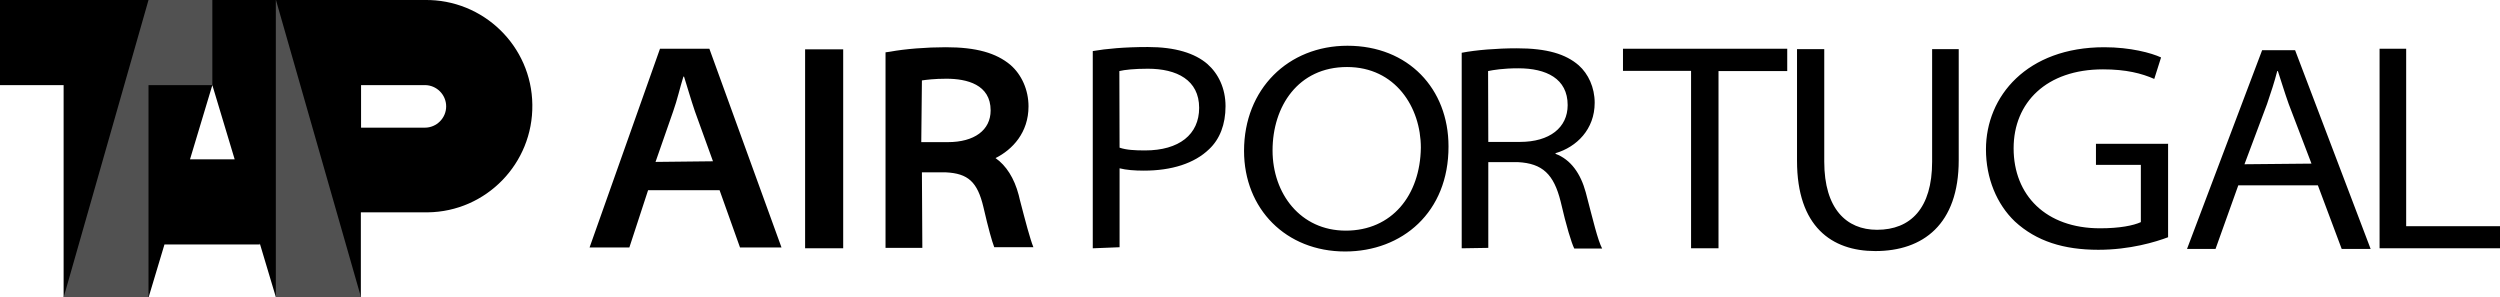 <?xml version="1.0" encoding="UTF-8"?>
<svg xmlns="http://www.w3.org/2000/svg" id="Layer_1" version="1.1" viewBox="0 0 1175 139.8">
  <defs>
    <style>
      .st0 {
        fill-rule: evenodd;
      }

      .st1 {
        fill: #515151;
      }
    </style>
  </defs>
  <path class="st0" d="M169.7,40h30c5.5,0,10,4.5,10,10s-4.5,10-10,10h-30v-20ZM129.7,0h69.9c27.6-.4,50.3,21.7,50.6,49.2.4,27.6-21.7,50.3-49.2,50.6h-31.4v40h-39.9V0h0Z"></path>
  <path d="M89.3,74.9h21l-10.5-34.9-10.5,34.9ZM29.9,139.8V40H0V0h129.7v139.8l-7.6-25.4v.5h-44.8l-7.5,25-39.9-.1Z"></path>
  <polygon class="st1" points="29.9 139.8 69.8 139.8 69.8 40 99.8 40 99.8 0 69.8 0 29.9 139.8"></polygon>
  <polygon class="st1" points="129.7 139.8 169.7 139.8 129.7 0 129.7 139.8"></polygon>
  <path d="M513.6,116.7V24c6.4-1.1,14.9-1.9,25.9-1.9,12.9,0,22.1,2.9,28,8,5.1,4.5,8.5,11.4,8.5,19.8,0,8.6-2.7,15.5-7.7,20.2-6.9,6.7-17.6,10.1-30.7,10.1-4.3,0-8.3-.3-11.4-1.1v37.1l-12.6.5ZM526.2,69.4c3.2,1.1,7.2,1.3,12,1.3,16,0,25.4-7.5,25.4-20,0-13.1-10.5-18.4-24.1-18.4-6.4,0-10.9.5-13.4,1.1l.1,36ZM632.2,118.2c-27.8,0-47.5-20-47.5-47.3,0-29.1,20.8-49.4,48.6-49.4,28.6,0,47.5,20.2,47.5,47.3.1,31-21.8,49.4-48.6,49.4ZM632.5,108.4c21.7,0,35-16.6,35.3-39,0-19-12-37.9-34.7-37.9-23,0-35,18.5-35,39.2,0,20.3,13.1,37.7,34.4,37.7ZM687,116.7V24.8c6.7-1.3,16.6-2.1,25.9-2.1,14.2,0,23,2.7,29.1,8,4.5,4,7.5,10.4,7.5,17.6,0,12.5-8.5,20.8-18.4,23.7v.3c7.2,2.7,11.8,9.3,14.2,18.1,3.5,13.3,5.6,22.4,7.7,26.4h-13.1c-1.3-2.6-3.7-10.4-6.4-22.1-3.2-12.8-8.5-17.9-20.1-18.5h-13.9v40.3l-12.5.2ZM699.5,66.7h14.9c13.9,0,22.4-6.7,22.4-17.3,0-12.5-10.1-17.3-23.2-17.3-7.2,0-11.8.8-14.2,1.3l.1,33.3ZM794.8,116.7h12.9V33.4h32.3v-10.5h-77.2v10.4h32v83.4ZM844.6,23.1v52.5c0,30.9,16.3,42.4,36.8,42.4,22.4,0,39.2-12.5,39.2-42.7V23.1h-12.5v52.9c0,21.9-10.1,32-25.9,32-14.4,0-24.8-9.9-24.8-32V23.1h-12.8ZM1018.8,67.6h-33.7v9.9h21.1v26.9c-3.5,1.6-9.9,2.9-19.2,2.9-25.4,0-40.6-15.5-40.6-37.6,0-21.6,15.5-37.1,42-37.1,10.9,0,18.2,1.9,24.1,4.5l3.2-10.1c-4.5-2.1-14.4-4.8-26.7-4.8-36.3,0-55.6,23-55.6,48,0,13.6,5.1,25.8,13.6,33.9,10.1,9.3,23,13.3,39.2,13.3,14.9,0,27-3.7,32.8-5.9v-44l-.2.1ZM1052,87.1l-10.7,29.9h-13.4l35.3-93.4h15.5l35.5,93.4h-13.6l-11.2-29.9h-37.4ZM1054.9,77.2l31.5-.3-10.7-28c-2.1-5.9-3.5-10.7-5.1-15.5h-.3c-1.3,5.1-2.9,9.9-4.8,15.5l-10.6,28.3ZM1118.3,116.7h57.2v-10.4h-44.6V22.9h-12.5v93.8h-.1ZM378.4,116.7h17.9V23.2h-17.9v93.5ZM304.6,89.4l-8.8,26.9h-18.7l33.1-93.4h23.2l33.9,93.4h-19.5l-9.6-26.9h-33.6ZM308.1,76.1l27-.3-8.5-23.5c-1.9-5.6-3.5-11.2-5.1-16.3h-.3c-1.6,5.1-2.9,11-4.8,16.3l-8.3,23.8ZM444.8,37c9.6,0,20.8,2.7,20.8,14.9,0,9.3-7.7,14.9-20.1,14.9h-12.5l.3-29c2.1-.3,5.8-.8,11.5-.8h0ZM433.3,81h11.2c10.5.5,14.9,4.5,17.7,16.3,2.4,10.4,4,16,5.1,18.9h18.4c-1.6-4-3.7-12-6.4-22.4l-.5-2.1c-2.1-8-5.9-13.9-10.9-17.4,8-4,15.5-12,15.5-24.3,0-7.7-3.2-14.9-8.5-19.5-6.7-5.6-16-8.3-30.4-8.3-9.1,0-19.2.8-26.2,2.1l-2.1.3v91.9h17.3l-.2-35.5Z"></path>
</svg>
